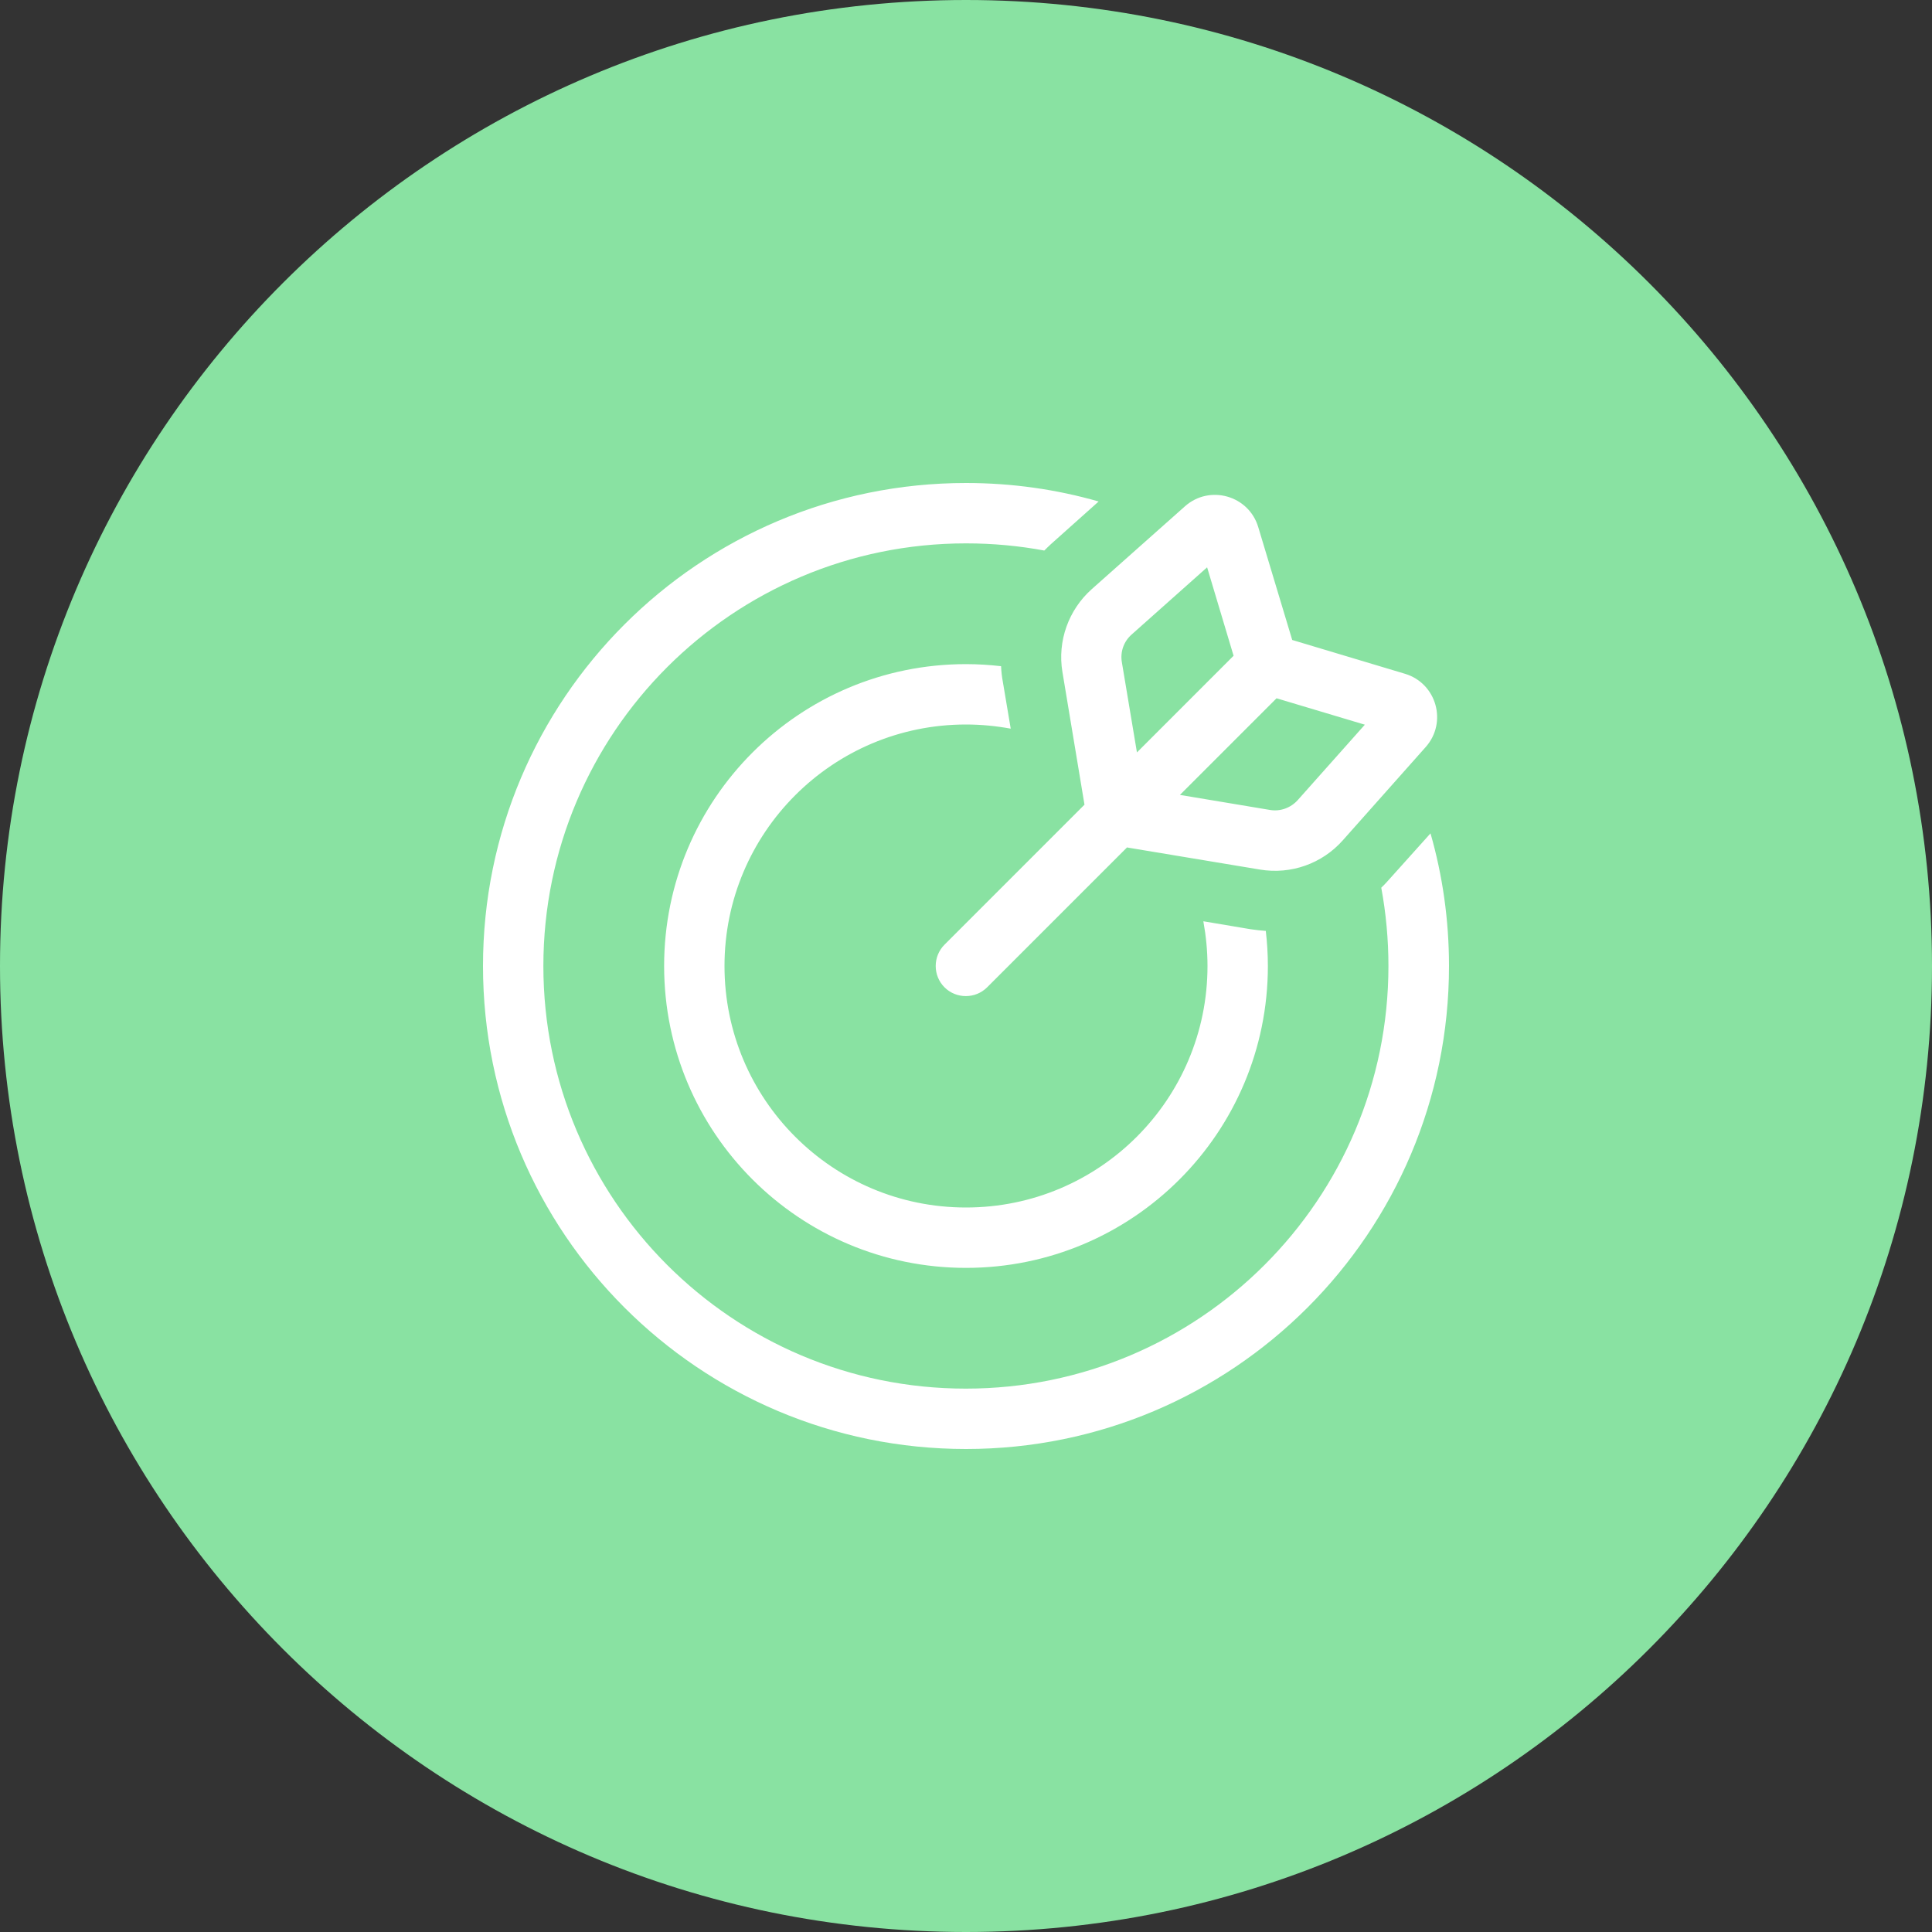 <svg width="100" height="100" viewBox="0 0 100 100" fill="none" xmlns="http://www.w3.org/2000/svg">
<rect x="0" y="0" width="100" height="100" fill="#333333" stroke="none"/>
<path d="M50 100C77.614 100 100 77.614 100 50C100 22.386 77.614 0 50 0C22.386 0 0 22.386 0 50C0 77.614 22.386 100 50 100Z" fill="#89E2A2"/>
<g clip-path="url(#clip0_351_102308)">
<path d="M56.865 25.957C54.688 25.332 52.383 25 50 25C36.191 25 25 36.191 25 50C25 63.809 36.191 75 50 75C63.809 75 75 63.809 75 50C75 47.617 74.668 45.312 74.043 43.135L71.816 45.615C71.709 45.732 71.611 45.84 71.494 45.947C71.738 47.266 71.865 48.613 71.865 50C71.865 62.08 62.07 71.875 49.99 71.875C37.91 71.875 28.125 62.08 28.125 50C28.125 37.92 37.92 28.125 50 28.125C51.387 28.125 52.744 28.252 54.053 28.496C54.16 28.389 54.268 28.281 54.385 28.174L56.865 25.957ZM51.816 34.482C51.221 34.414 50.615 34.375 50 34.375C41.367 34.375 34.375 41.367 34.375 50C34.375 58.633 41.367 65.625 50 65.625C58.633 65.625 65.625 58.633 65.625 50C65.625 49.385 65.586 48.779 65.518 48.184C65.254 48.164 64.99 48.135 64.727 48.096L62.285 47.685C62.422 48.438 62.5 49.209 62.5 50C62.5 56.904 56.904 62.5 50 62.5C43.096 62.5 37.5 56.904 37.5 50C37.5 43.096 43.096 37.5 50 37.5C50.791 37.5 51.562 37.578 52.315 37.715L51.904 35.273C51.855 35.01 51.826 34.746 51.816 34.482ZM58.35 43.867L65.225 45.01C66.816 45.273 68.428 44.707 69.502 43.496L73.789 38.672C74.932 37.393 74.356 35.361 72.715 34.873L66.885 33.125L65.127 27.285C64.639 25.645 62.607 25.068 61.328 26.211L56.504 30.498C55.303 31.572 54.727 33.184 54.99 34.775L56.133 41.65L48.887 48.897C48.281 49.502 48.281 50.498 48.887 51.103C49.492 51.709 50.488 51.709 51.094 51.103L58.34 43.857L58.35 43.867ZM61.065 41.152L66.074 36.143L70.644 37.51L67.168 41.416C66.807 41.816 66.269 42.012 65.742 41.924L61.065 41.143V41.152ZM63.857 33.935L58.848 38.945L58.066 34.268C57.978 33.74 58.164 33.203 58.574 32.842L62.48 29.365L63.848 33.935H63.857Z" fill="white"/>
</g>
<defs>
<clipPath id="clip0_351_102308">
<rect width="50" height="50" fill="white" transform="translate(25 25)"/>
</clipPath>
</defs>
</svg>
